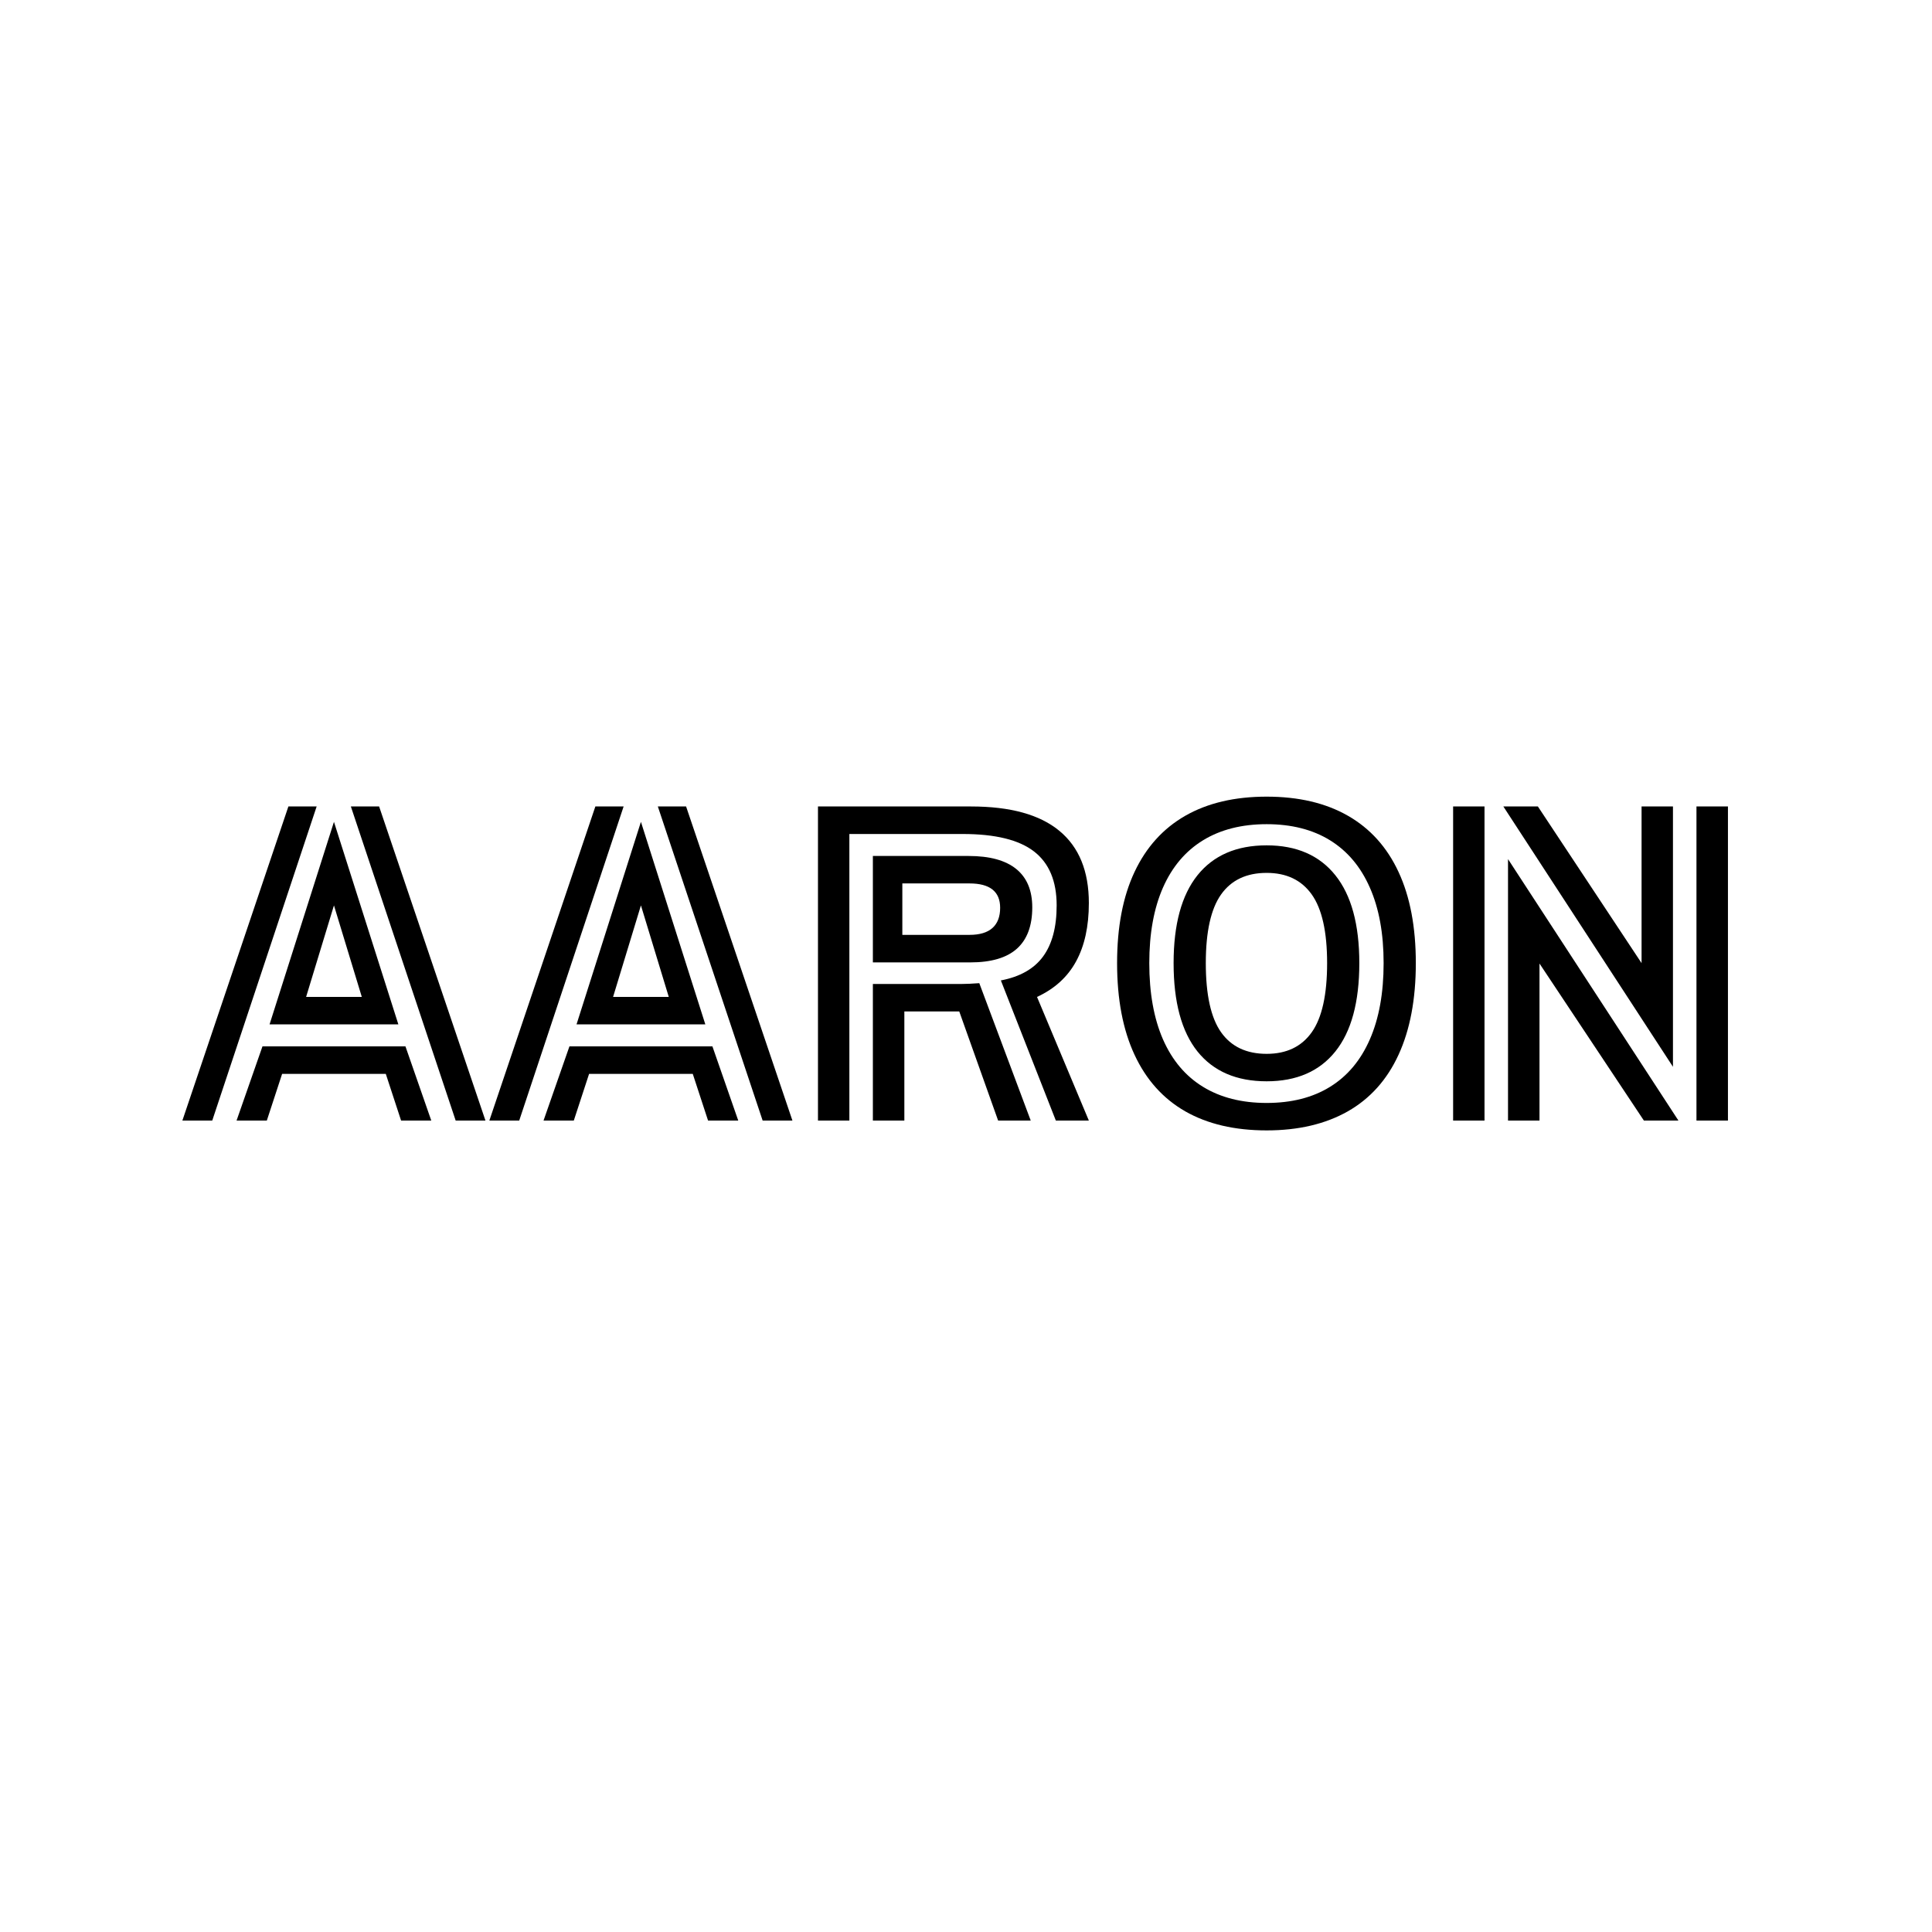 <svg xmlns="http://www.w3.org/2000/svg" xmlns:xlink="http://www.w3.org/1999/xlink" width="500" zoomAndPan="magnify" viewBox="0 0 375 375" height="500" preserveAspectRatio="xMidYMid meet" version="1.2"><defs><clipPath id="01393ea036"><rect x="0" width="307" y="0" height="131"/></clipPath></defs><g id="96b03a4717"><g transform="matrix(1,0,0,1,34,121)"><g clip-path="url(#01393ea036)"><g style="fill:#000000;fill-opacity:1;"><g transform="translate(1.024, 96.504)"><path style="stroke:none" d="M 26.438 -60.969 L 6.172 0 L 0.375 0 L 20.953 -60.969 Z M 38.562 -60.969 L 59.203 0 L 53.422 0 L 33.078 -60.969 Z M 42.297 -18.672 L 17.297 -18.672 L 29.797 -57.984 Z M 29.797 -41.766 L 24.391 -24 L 35.203 -24 Z M 43.672 -14.406 L 48.688 0 L 42.828 0 L 39.859 -9.062 L 19.734 -9.062 L 16.766 0 L 10.891 0 L 15.922 -14.406 Z M 43.672 -14.406 "/></g></g><g style="fill:#000000;fill-opacity:1;"><g transform="translate(60.607, 96.504)"><path style="stroke:none" d="M 26.438 -60.969 L 6.172 0 L 0.375 0 L 20.953 -60.969 Z M 38.562 -60.969 L 59.203 0 L 53.422 0 L 33.078 -60.969 Z M 42.297 -18.672 L 17.297 -18.672 L 29.797 -57.984 Z M 29.797 -41.766 L 24.391 -24 L 35.203 -24 Z M 43.672 -14.406 L 48.688 0 L 42.828 0 L 39.859 -9.062 L 19.734 -9.062 L 16.766 0 L 10.891 0 L 15.922 -14.406 Z M 43.672 -14.406 "/></g></g><g style="fill:#000000;fill-opacity:1;"><g transform="translate(120.19, 96.504)"><path style="stroke:none" d="M 34.297 -60.969 C 41.91 -60.969 47.625 -59.391 51.438 -56.234 C 55.25 -53.086 57.156 -48.414 57.156 -42.219 C 57.156 -37.695 56.328 -33.922 54.672 -30.891 C 53.023 -27.867 50.5 -25.57 47.094 -24 L 57.156 0 L 50.75 0 L 40.078 -27.203 C 43.785 -27.91 46.516 -29.457 48.266 -31.844 C 50.023 -34.238 50.906 -37.547 50.906 -41.766 C 50.906 -46.484 49.441 -49.973 46.516 -52.234 C 43.598 -54.492 38.988 -55.625 32.688 -55.625 L 10.672 -55.625 L 10.672 0 L 4.578 0 L 4.578 -60.969 Z M 33.828 -51.359 C 37.898 -51.359 40.973 -50.52 43.047 -48.844 C 45.129 -47.164 46.172 -44.676 46.172 -41.375 C 46.172 -37.82 45.18 -35.156 43.203 -33.375 C 41.223 -31.594 38.203 -30.703 34.141 -30.703 L 15.234 -30.703 L 15.234 -51.359 Z M 33.984 -36.047 C 35.961 -36.047 37.445 -36.488 38.438 -37.375 C 39.438 -38.27 39.938 -39.578 39.938 -41.297 C 39.938 -44.453 37.953 -46.031 33.984 -46.031 L 20.953 -46.031 L 20.953 -36.047 Z M 32.469 -26.516 C 33.332 -26.516 34.473 -26.566 35.891 -26.672 L 45.875 0 L 39.547 0 L 32 -21.188 L 21.344 -21.188 L 21.344 0 L 15.234 0 L 15.234 -26.516 Z M 32.469 -26.516 "/></g></g><g style="fill:#000000;fill-opacity:1;"><g transform="translate(180.154, 96.504)"><path style="stroke:none" d="M 31.703 1.906 C 25.504 1.906 20.242 0.676 15.922 -1.781 C 11.609 -4.25 8.32 -7.91 6.062 -12.766 C 3.801 -17.617 2.672 -23.551 2.672 -30.562 C 2.672 -37.57 3.801 -43.473 6.062 -48.266 C 8.32 -53.066 11.609 -56.703 15.922 -59.172 C 20.242 -61.641 25.504 -62.875 31.703 -62.875 C 37.898 -62.875 43.156 -61.641 47.469 -59.172 C 51.789 -56.703 55.066 -53.066 57.297 -48.266 C 59.535 -43.473 60.656 -37.57 60.656 -30.562 C 60.656 -23.551 59.535 -17.617 57.297 -12.766 C 55.066 -7.91 51.781 -4.25 47.438 -1.781 C 43.094 0.676 37.848 1.906 31.703 1.906 Z M 31.703 -3.422 C 36.523 -3.422 40.625 -4.461 44 -6.547 C 47.383 -8.629 49.961 -11.703 51.734 -15.766 C 53.516 -19.836 54.406 -24.77 54.406 -30.562 C 54.406 -36.301 53.516 -41.188 51.734 -45.219 C 49.961 -49.258 47.383 -52.32 44 -54.406 C 40.625 -56.488 36.523 -57.531 31.703 -57.531 C 26.879 -57.531 22.766 -56.488 19.359 -54.406 C 15.953 -52.32 13.359 -49.258 11.578 -45.219 C 9.805 -41.188 8.922 -36.301 8.922 -30.562 C 8.922 -24.77 9.805 -19.836 11.578 -15.766 C 13.359 -11.703 15.953 -8.629 19.359 -6.547 C 22.766 -4.461 26.879 -3.422 31.703 -3.422 Z M 31.703 -7.625 C 25.859 -7.625 21.383 -9.551 18.281 -13.406 C 15.188 -17.27 13.641 -22.988 13.641 -30.562 C 13.641 -38.07 15.188 -43.758 18.281 -47.625 C 21.383 -51.488 25.859 -53.422 31.703 -53.422 C 37.492 -53.422 41.938 -51.488 45.031 -47.625 C 48.133 -43.758 49.688 -38.07 49.688 -30.562 C 49.688 -22.988 48.133 -17.27 45.031 -13.406 C 41.938 -9.551 37.492 -7.625 31.703 -7.625 Z M 31.703 -12.953 C 35.555 -12.953 38.473 -14.348 40.453 -17.141 C 42.441 -19.941 43.438 -24.414 43.438 -30.562 C 43.438 -36.656 42.441 -41.098 40.453 -43.891 C 38.473 -46.68 35.555 -48.078 31.703 -48.078 C 27.785 -48.078 24.836 -46.68 22.859 -43.891 C 20.879 -41.098 19.891 -36.656 19.891 -30.562 C 19.891 -24.414 20.879 -19.941 22.859 -17.141 C 24.836 -14.348 27.785 -12.953 31.703 -12.953 Z M 31.703 -12.953 "/></g></g><g style="fill:#000000;fill-opacity:1;"><g transform="translate(243.471, 96.504)"><path style="stroke:none" d="M 10.672 -60.969 L 10.672 0 L 4.578 0 L 4.578 -60.969 Z M 21.031 -60.969 L 41.156 -30.562 L 41.156 -60.969 L 47.25 -60.969 L 47.25 -10.438 L 14.328 -60.969 Z M 57.922 -60.969 L 57.922 0 L 51.812 0 L 51.812 -60.969 Z M 48.312 0 L 41.609 0 L 21.344 -30.484 L 21.344 0 L 15.234 0 L 15.234 -50.75 Z M 48.312 0 "/></g></g></g></g></g></svg>